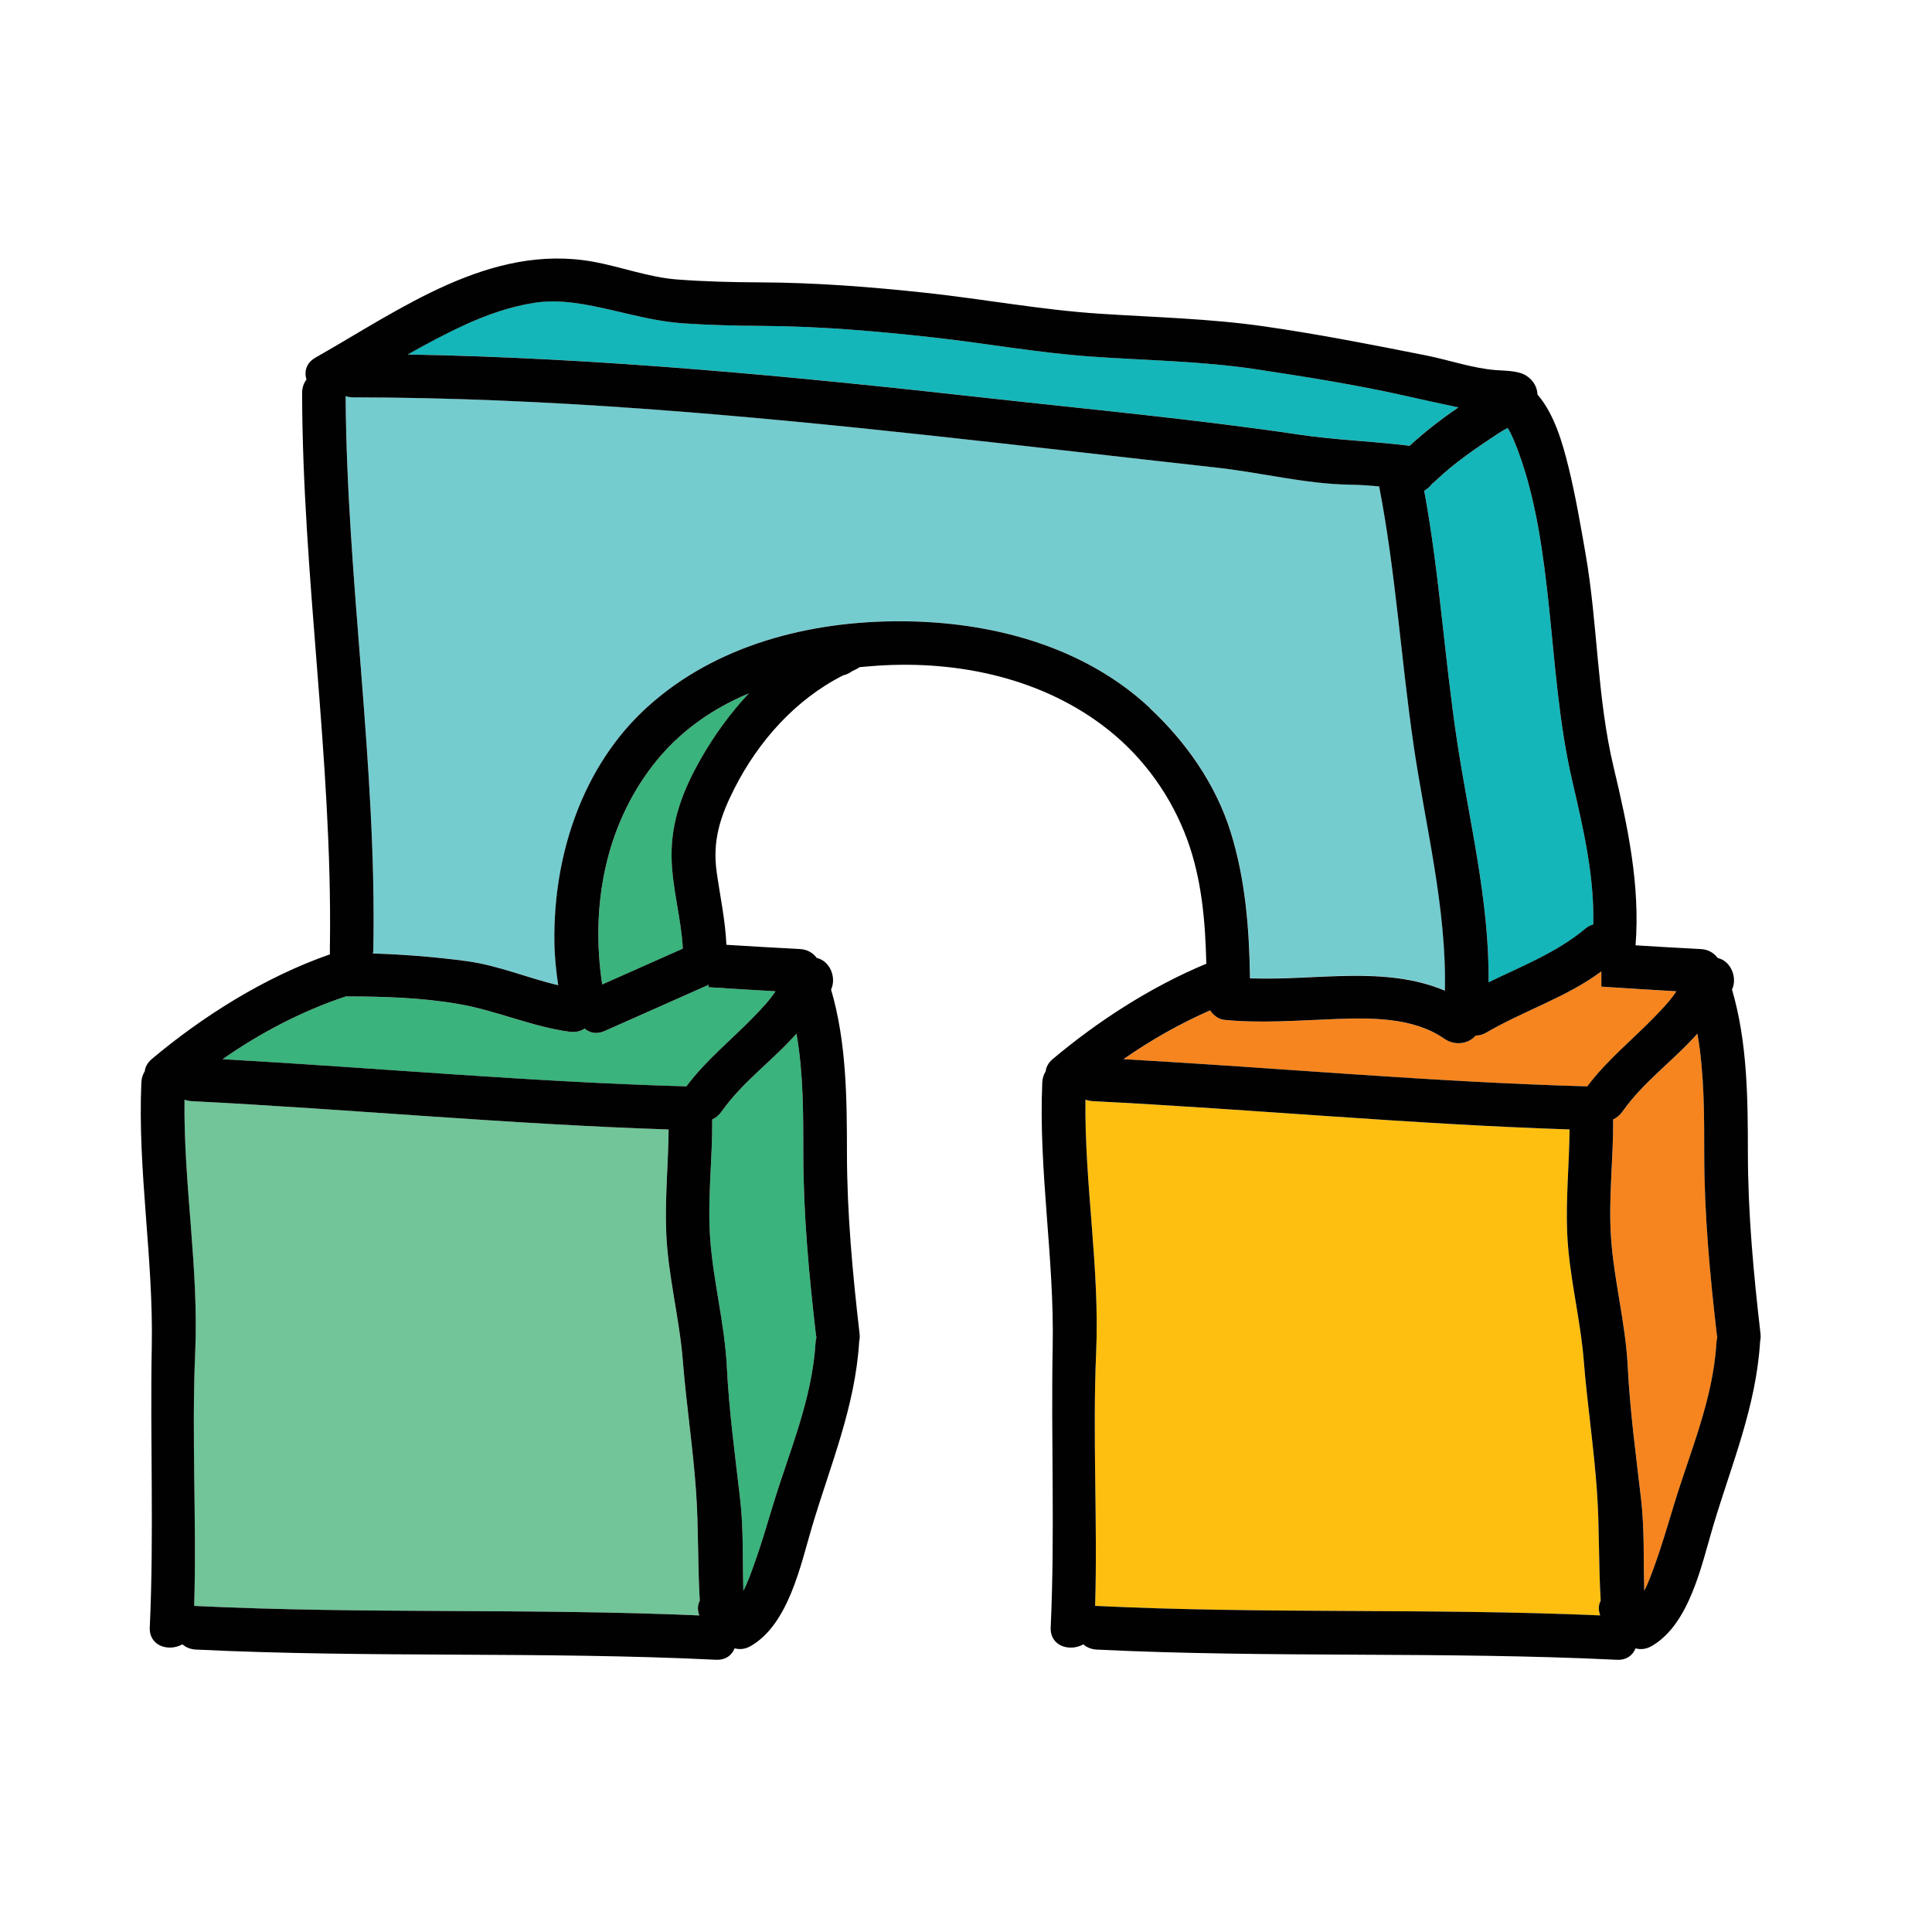 <?xml version="1.0" encoding="UTF-8"?><svg id="Layer_1" xmlns="http://www.w3.org/2000/svg" viewBox="0 0 512 512"><path d="M187.81,261.63v-.64c-9.18,4.08-18.35,8.16-27.53,12.23-2.17,.96-4.02,.52-5.33-.63-1.06,.7-2.41,1.06-3.99,.85-10.06-1.36-19.44-5.64-29.44-7.36-9.91-1.71-19.83-1.99-29.85-2.01-11.61,3.85-22.69,9.66-32.69,16.64,40.98,2.31,81.88,6.07,122.92,7.2,5.22-7.02,12.03-12.39,18.08-18.67,1.94-2.02,3.97-4.14,5.54-6.53-5.9-.33-11.8-.71-17.71-1.08Z" fill="#3ab37c"/><path d="M216.23,353.75c-1.84-15.91-3.32-31.74-3.34-47.77-.02-10.68,.02-21.51-1.81-32.03-6.27,7.1-14.3,12.75-19.87,20.67-.69,.98-1.54,1.65-2.46,2.07,.08,10.5-1.29,21-.55,31.49,.81,11.43,3.84,22.58,4.42,34.03,.58,11.61,2.17,23.37,3.51,34.92,.95,8.13,.63,16.31,.87,24.47,1.2-2.29,2.07-4.87,2.78-6.82,1.9-5.21,3.44-10.52,5.05-15.83,4.35-14.36,10.37-27.91,11.3-43.09,.03-.49,.11-.95,.23-1.37-.05-.23-.1-.47-.13-.73Z" fill="#3ab37c"/><path d="M198.47,183.76c-9.8,4.11-18.61,10.21-25.49,19.12-12.78,16.56-16.46,37.69-13.38,58.03,7.12-3.17,14.25-6.33,21.37-9.5-.43-8.14-2.84-16-2.99-24.18-.17-9.53,3.04-17.86,7.73-26.06,3.63-6.35,7.88-12.22,12.77-17.41Z" fill="#3ab37c"/><path d="M416.72,207.21c-3.6-15.45-4.6-31.08-6.27-46.8-1.43-13.42-3.35-27.99-8.07-40.69-.8-2.14-1.63-4.34-2.83-6.3-.83,.46-1.65,.92-2.43,1.43-5.84,3.9-11.7,7.79-16.76,12.69-.27,.27-.56,.49-.85,.69-.38,.49-.81,.95-1.31,1.34-.25,.2-.51,.36-.76,.51,4.04,21.92,5.36,44.2,8.69,66.22,3.21,21.22,8.61,42.48,8.37,64.04,8.81-4.29,18.07-7.89,25.6-14.19,.71-.59,1.43-.96,2.14-1.15,.31-12.77-2.63-25.41-5.51-37.78Z" fill="#14b6b9"/><path d="M185.44,424.2c-.58-9.54-.33-19.18-.97-28.71-.79-11.63-2.59-23.19-3.52-34.82-.91-11.47-3.97-22.66-4.41-34.19-.34-9.07,.56-18.11,.64-27.16-42.19-1.38-84.24-5.36-126.38-7.5-.7-.04-1.34-.17-1.91-.39-.29,22.37,3.81,44.59,2.83,66.97-.98,22.39,.41,44.8-.27,67.19,.06,0,.11,0,.16,0,44.54,2.17,89.15,.57,133.69,2.52-.56-1.52-.44-2.85,.13-3.91Z" fill="#71c598"/><path d="M372,104.79c-12.96-2.89-26.03-4.96-39.15-6.94-14.5-2.19-29.15-2.34-43.75-3.37-14.06-.99-27.9-3.52-41.9-5.08-14.92-1.67-29.87-2.94-44.89-3.04-7.05-.05-14.1-.19-21.14-.67-6.46-.44-12.42-1.99-18.72-3.44-6.85-1.57-14-3.12-21.04-1.98-6.3,1.02-12.41,3.17-18.22,5.8-5.18,2.35-10.19,5.04-15.14,7.85,51.21,.9,102.27,5.83,153.15,11.49,27.72,3.09,55.59,5.67,83.18,9.76,8.77,1.3,17.45,1.67,26.24,2.61,.96,.1,1.95,.2,2.93,.34,4.03-3.7,8.38-7.11,12.94-10.17-4.84-1.02-9.67-2.1-14.49-3.17Z" fill="#14b6b9"/><path d="M374.59,197.18c-3.31-22.73-4.73-45.72-9.09-68.3-.06,0-.12-.01-.19-.02-2.44-.19-4.89-.4-7.33-.43-11.81-.13-23.84-3.23-35.57-4.53-25.24-2.78-50.46-5.76-75.71-8.5-50.86-5.51-101.87-10.05-153.07-10.12-.74,0-1.41-.12-2.02-.33,.29,48.96,8.25,97.57,7.34,146.57,0,.4-.05,.78-.12,1.14,8.33,.27,16.56,.91,24.9,2.04,8.32,1.12,16.08,4.47,24.21,6.37-.58-3.8-.96-7.64-1.01-11.49-.3-22.86,7.4-46.65,24.71-62.31,18.19-16.45,43.07-22.74,67.23-22.65,23.63,.09,48.18,6.46,65.84,22.95,9.58,8.94,17.46,20.14,21.41,32.72,3.97,12.65,4.98,25.76,5.17,38.92,17.37,.69,35.58-3.5,51.66,3.28,.46-22.04-5.18-43.65-8.34-65.34Z" fill="#74cccf"/><path d="M454.99,353.74c-1.84-15.91-3.32-31.74-3.34-47.77-.02-10.68,.02-21.51-1.81-32.03-6.27,7.1-14.3,12.75-19.87,20.67-.69,.98-1.54,1.65-2.46,2.07,.08,10.5-1.29,21-.55,31.49,.81,11.43,3.84,22.58,4.42,34.03,.58,11.61,2.17,23.38,3.51,34.92,.94,8.13,.63,16.31,.87,24.47,1.2-2.29,2.07-4.87,2.78-6.82,1.9-5.21,3.44-10.52,5.05-15.83,4.35-14.36,10.37-27.91,11.3-43.09,.03-.49,.11-.95,.23-1.38-.05-.23-.1-.47-.12-.73Z" fill="#f6851f"/><path d="M424.2,424.2c-.58-9.55-.33-19.18-.97-28.71-.79-11.64-2.59-23.19-3.51-34.82-.91-11.47-3.97-22.66-4.41-34.19-.34-9.07,.56-18.11,.64-27.16-42.19-1.38-84.24-5.36-126.38-7.5-.7-.04-1.34-.17-1.91-.39-.29,22.37,3.81,44.59,2.83,66.97-.98,22.39,.41,44.8-.27,67.19,.05,0,.11,0,.16,0,44.54,2.17,89.15,.57,133.69,2.52-.57-1.52-.44-2.85,.13-3.91Z" fill="#febf10"/><path d="M424.38,261.48v-4.04c-9.23,6.86-20.53,10.39-30.41,16.17-.99,.58-1.98,.84-2.92,.85-1.86,2.18-5.45,2.8-8.33,.8-8.24-5.71-19.46-5.54-29.05-5.19-9.75,.36-19.48,1.17-29.22,.21-1.46-.14-2.87-1.18-3.75-2.5-8.07,3.52-15.8,7.93-22.96,12.93,40.98,2.31,81.88,6.07,122.92,7.21,5.23-7.02,12.03-12.39,18.08-18.67,1.94-2.02,3.97-4.14,5.54-6.53-6.62-.37-13.26-.8-19.89-1.23Z" fill="#f6851f"/><path d="M466.55,353.43c-1.84-15.91-3.32-31.74-3.34-47.77-.02-14.53-.1-29.37-4.21-43.41,1.48-3.14-.26-7.58-3.81-8.38-.95-1.31-2.45-2.26-4.49-2.36-5.75-.29-11.5-.63-17.26-.99,1.24-16.03-2.09-31.59-5.8-47.13-4.46-18.66-4.18-37.97-7.48-56.8-1.34-7.63-2.64-15.27-4.49-22.8-1.58-6.41-3.76-14.06-8.22-19.24-.07-1.93-1.1-3.86-3.09-5.06-2.13-1.3-5.55-1.22-7.96-1.41-6.18-.48-12.46-2.7-18.58-3.91-14.23-2.82-28.38-5.6-42.75-7.67-14.51-2.09-29.13-2.41-43.74-3.37-15.39-1.01-30.58-3.86-45.9-5.52-14.61-1.58-29.29-2.72-43.99-2.78-7.36-.03-14.71-.21-22.05-.77-7.48-.57-14.86-3.38-22.24-4.71-27.24-4.9-51.06,12.68-73.5,25.39-2.54,1.43-3.08,3.76-2.44,5.85-.71,.94-1.15,2.14-1.15,3.59,.11,48.7,7.99,97.04,7.38,145.76,0,.13-.02,.25-.02,.39v2.1c0,.17,.01,.32,.02,.48-17.41,6.06-33.86,16.53-47.19,27.72-1.19,1-1.76,2.14-1.89,3.28-.52,.81-.85,1.79-.9,2.96-1.02,23.36,3.21,46.51,2.76,69.86-.47,24.8,.62,49.71-.53,74.48-.24,5.12,5.13,6.55,8.64,4.55,.91,.79,2.11,1.32,3.6,1.39,45.9,2.24,91.88,.46,137.78,2.7,2.61,.13,4.25-1.22,4.97-3.03,1.31,.37,2.8,.25,4.32-.63,9.99-5.82,13.16-21.39,16.19-31.59,4.88-16.41,11.44-31.75,12.5-49.07,0-.02,0-.04,0-.07,.15-.61,.19-1.28,.1-2.04-1.84-15.91-3.32-31.74-3.34-47.77-.02-14.53-.1-29.37-4.21-43.41,1.48-3.14-.26-7.58-3.81-8.38-.95-1.31-2.45-2.26-4.48-2.36-6.48-.32-12.96-.72-19.45-1.12-.28-6.47-1.66-12.79-2.57-19.24-1.18-8.31,.93-14.75,4.65-22.1,6.38-12.6,16.24-23.71,28.92-30.09,.74-.15,1.49-.48,2.24-1.03-.02,0-.03,0-.05,0,.28-.12,.55-.26,.83-.38,.46-.2,.88-.45,1.25-.73,1.56-.15,3.12-.29,4.68-.39,21.62-1.46,44.2,3.37,61.38,17.08,9.44,7.54,16.64,17.67,20.79,28.99,3.84,10.45,4.81,21.75,5.06,32.91-14.98,6.22-29.02,15.45-40.68,25.24-1.19,1-1.77,2.14-1.89,3.28-.52,.81-.85,1.79-.9,2.96-1.02,23.36,3.21,46.51,2.76,69.86-.47,24.8,.62,49.71-.53,74.48-.24,5.12,5.13,6.55,8.64,4.55,.91,.79,2.11,1.32,3.6,1.39,45.9,2.24,91.88,.46,137.78,2.7,2.61,.13,4.25-1.22,4.97-3.03,1.31,.37,2.8,.25,4.32-.63,9.99-5.82,13.16-21.4,16.19-31.59,4.88-16.41,11.44-31.75,12.5-49.07,0-.02,0-.04,0-.07,.14-.6,.19-1.28,.1-2.04Zm-69.43-238.59c.77-.52,1.6-.98,2.43-1.43,1.2,1.97,2.03,4.16,2.83,6.3,4.72,12.71,6.64,27.27,8.07,40.69,1.67,15.73,2.67,31.35,6.27,46.8,2.88,12.38,5.82,25.01,5.51,37.78-.71,.19-1.43,.56-2.14,1.15-7.53,6.3-16.79,9.9-25.6,14.19,.23-21.57-5.17-42.82-8.37-64.04-3.33-22.02-4.64-44.3-8.69-66.22,.25-.14,.51-.31,.76-.51,.5-.39,.94-.84,1.31-1.34,.29-.2,.58-.43,.85-.69,5.06-4.9,10.92-8.79,16.76-12.69ZM123.2,86.08c5.81-2.64,11.91-4.79,18.22-5.8,7.04-1.14,14.19,.41,21.04,1.98,6.29,1.45,12.25,3,18.72,3.44,7.04,.48,14.09,.62,21.14,.67,15.02,.1,29.97,1.38,44.89,3.04,14,1.56,27.84,4.09,41.9,5.08,14.6,1.03,29.25,1.18,43.75,3.37,13.12,1.98,26.19,4.05,39.15,6.94,4.82,1.07,9.65,2.15,14.49,3.17-4.56,3.07-8.91,6.47-12.94,10.17-.98-.14-1.97-.24-2.93-.34-8.78-.95-17.47-1.31-26.24-2.61-27.59-4.09-55.46-6.68-83.18-9.76-50.88-5.67-101.94-10.59-153.15-11.49,4.95-2.8,9.96-5.49,15.14-7.85Zm62.11,342.03c-44.54-1.95-89.16-.35-133.69-2.52-.06,0-.11,0-.16,0,.68-22.39-.71-44.8,.27-67.19,.98-22.37-3.12-44.6-2.83-66.97,.57,.21,1.21,.35,1.91,.39,42.15,2.14,84.19,6.12,126.38,7.5-.08,9.06-.99,18.1-.64,27.16,.44,11.52,3.5,22.71,4.41,34.19,.93,11.63,2.72,23.18,3.52,34.82,.65,9.53,.39,19.17,.97,28.71-.57,1.07-.69,2.39-.13,3.91Zm25.77-154.17c1.84,10.52,1.8,21.35,1.81,32.03,.02,16.03,1.5,31.86,3.34,47.77,.03,.25,.07,.49,.13,.73-.12,.43-.2,.88-.23,1.37-.93,15.18-6.94,28.73-11.3,43.09-1.61,5.3-3.15,10.62-5.05,15.83-.71,1.96-1.58,4.53-2.78,6.82-.24-8.16,.08-16.34-.87-24.47-1.34-11.54-2.93-23.31-3.51-34.92-.58-11.45-3.61-22.6-4.42-34.03-.74-10.49,.63-20.99,.55-31.49,.91-.41,1.76-1.08,2.46-2.07,5.57-7.92,13.6-13.56,19.87-20.67Zm-5.56-11.24c-1.57,2.39-3.6,4.52-5.54,6.53-6.05,6.28-12.85,11.66-18.08,18.67-41.04-1.14-81.94-4.9-122.92-7.2,10-6.98,21.08-12.79,32.69-16.64,10.02,.02,19.94,.3,29.85,2.01,10,1.72,19.38,6,29.44,7.36,1.58,.21,2.93-.15,3.99-.85,1.31,1.15,3.17,1.6,5.33,.63,9.18-4.08,18.35-8.16,27.53-12.23v.64c5.91,.38,11.81,.75,17.71,1.08Zm-19.82-61.54c-4.68,8.19-7.9,16.52-7.73,26.06,.15,8.18,2.56,16.04,2.99,24.18-7.12,3.17-14.24,6.33-21.37,9.5-3.08-20.34,.61-41.47,13.38-58.03,6.88-8.91,15.7-15.02,25.49-19.12-4.89,5.19-9.14,11.06-12.77,17.41Zm119-13.57c-17.66-16.49-42.21-22.86-65.84-22.95-24.16-.09-49.04,6.2-67.23,22.65-17.32,15.66-25.02,39.45-24.71,62.31,.05,3.85,.44,7.68,1.01,11.49-8.12-1.9-15.89-5.25-24.21-6.37-8.35-1.13-16.58-1.77-24.9-2.04,.07-.36,.12-.74,.12-1.14,.91-49-7.05-97.61-7.34-146.57,.61,.21,1.28,.33,2.02,.33,51.2,.06,102.21,4.61,153.07,10.12,25.25,2.74,50.47,5.71,75.71,8.5,11.74,1.29,23.77,4.39,35.57,4.53,2.45,.03,4.9,.23,7.33,.43,.06,0,.13,.01,.19,.02,4.36,22.57,5.78,45.57,9.09,68.3,3.16,21.69,8.8,43.3,8.34,65.34-16.08-6.78-34.29-2.59-51.66-3.28-.19-13.16-1.2-26.27-5.17-38.92-3.95-12.58-11.83-23.78-21.41-32.72Zm16,80.18c.88,1.32,2.29,2.36,3.75,2.5,9.74,.96,19.47,.15,29.22-.21,9.58-.35,20.81-.53,29.05,5.19,2.88,2,6.47,1.38,8.33-.8,.95-.01,1.94-.27,2.92-.85,9.88-5.77,21.18-9.31,30.41-16.17v4.04c6.64,.43,13.27,.85,19.89,1.23-1.57,2.39-3.6,4.51-5.54,6.53-6.05,6.28-12.85,11.66-18.08,18.67-41.04-1.14-81.94-4.9-122.92-7.21,7.17-5,14.89-9.4,22.96-12.93Zm103.37,160.33c-44.54-1.95-89.16-.35-133.69-2.52-.05,0-.11,0-.16,0,.68-22.39-.71-44.8,.27-67.19,.98-22.37-3.12-44.6-2.83-66.97,.57,.21,1.21,.35,1.91,.39,42.15,2.14,84.2,6.12,126.38,7.5-.08,9.06-.99,18.1-.64,27.16,.44,11.52,3.5,22.72,4.41,34.19,.93,11.63,2.72,23.18,3.51,34.82,.65,9.53,.39,19.17,.97,28.71-.57,1.07-.69,2.39-.13,3.91Zm30.81-72.27c-.93,15.18-6.95,28.73-11.3,43.09-1.61,5.3-3.15,10.62-5.05,15.83-.71,1.96-1.58,4.53-2.78,6.82-.24-8.16,.08-16.34-.87-24.47-1.34-11.54-2.93-23.3-3.51-34.92-.57-11.45-3.61-22.59-4.42-34.03-.74-10.49,.63-20.99,.55-31.49,.92-.41,1.76-1.08,2.46-2.07,5.57-7.92,13.6-13.56,19.87-20.67,1.84,10.52,1.8,21.35,1.81,32.03,.02,16.03,1.5,31.86,3.34,47.77,.03,.25,.07,.49,.12,.73-.12,.43-.2,.88-.23,1.38Z" fill="#010101"/></svg>